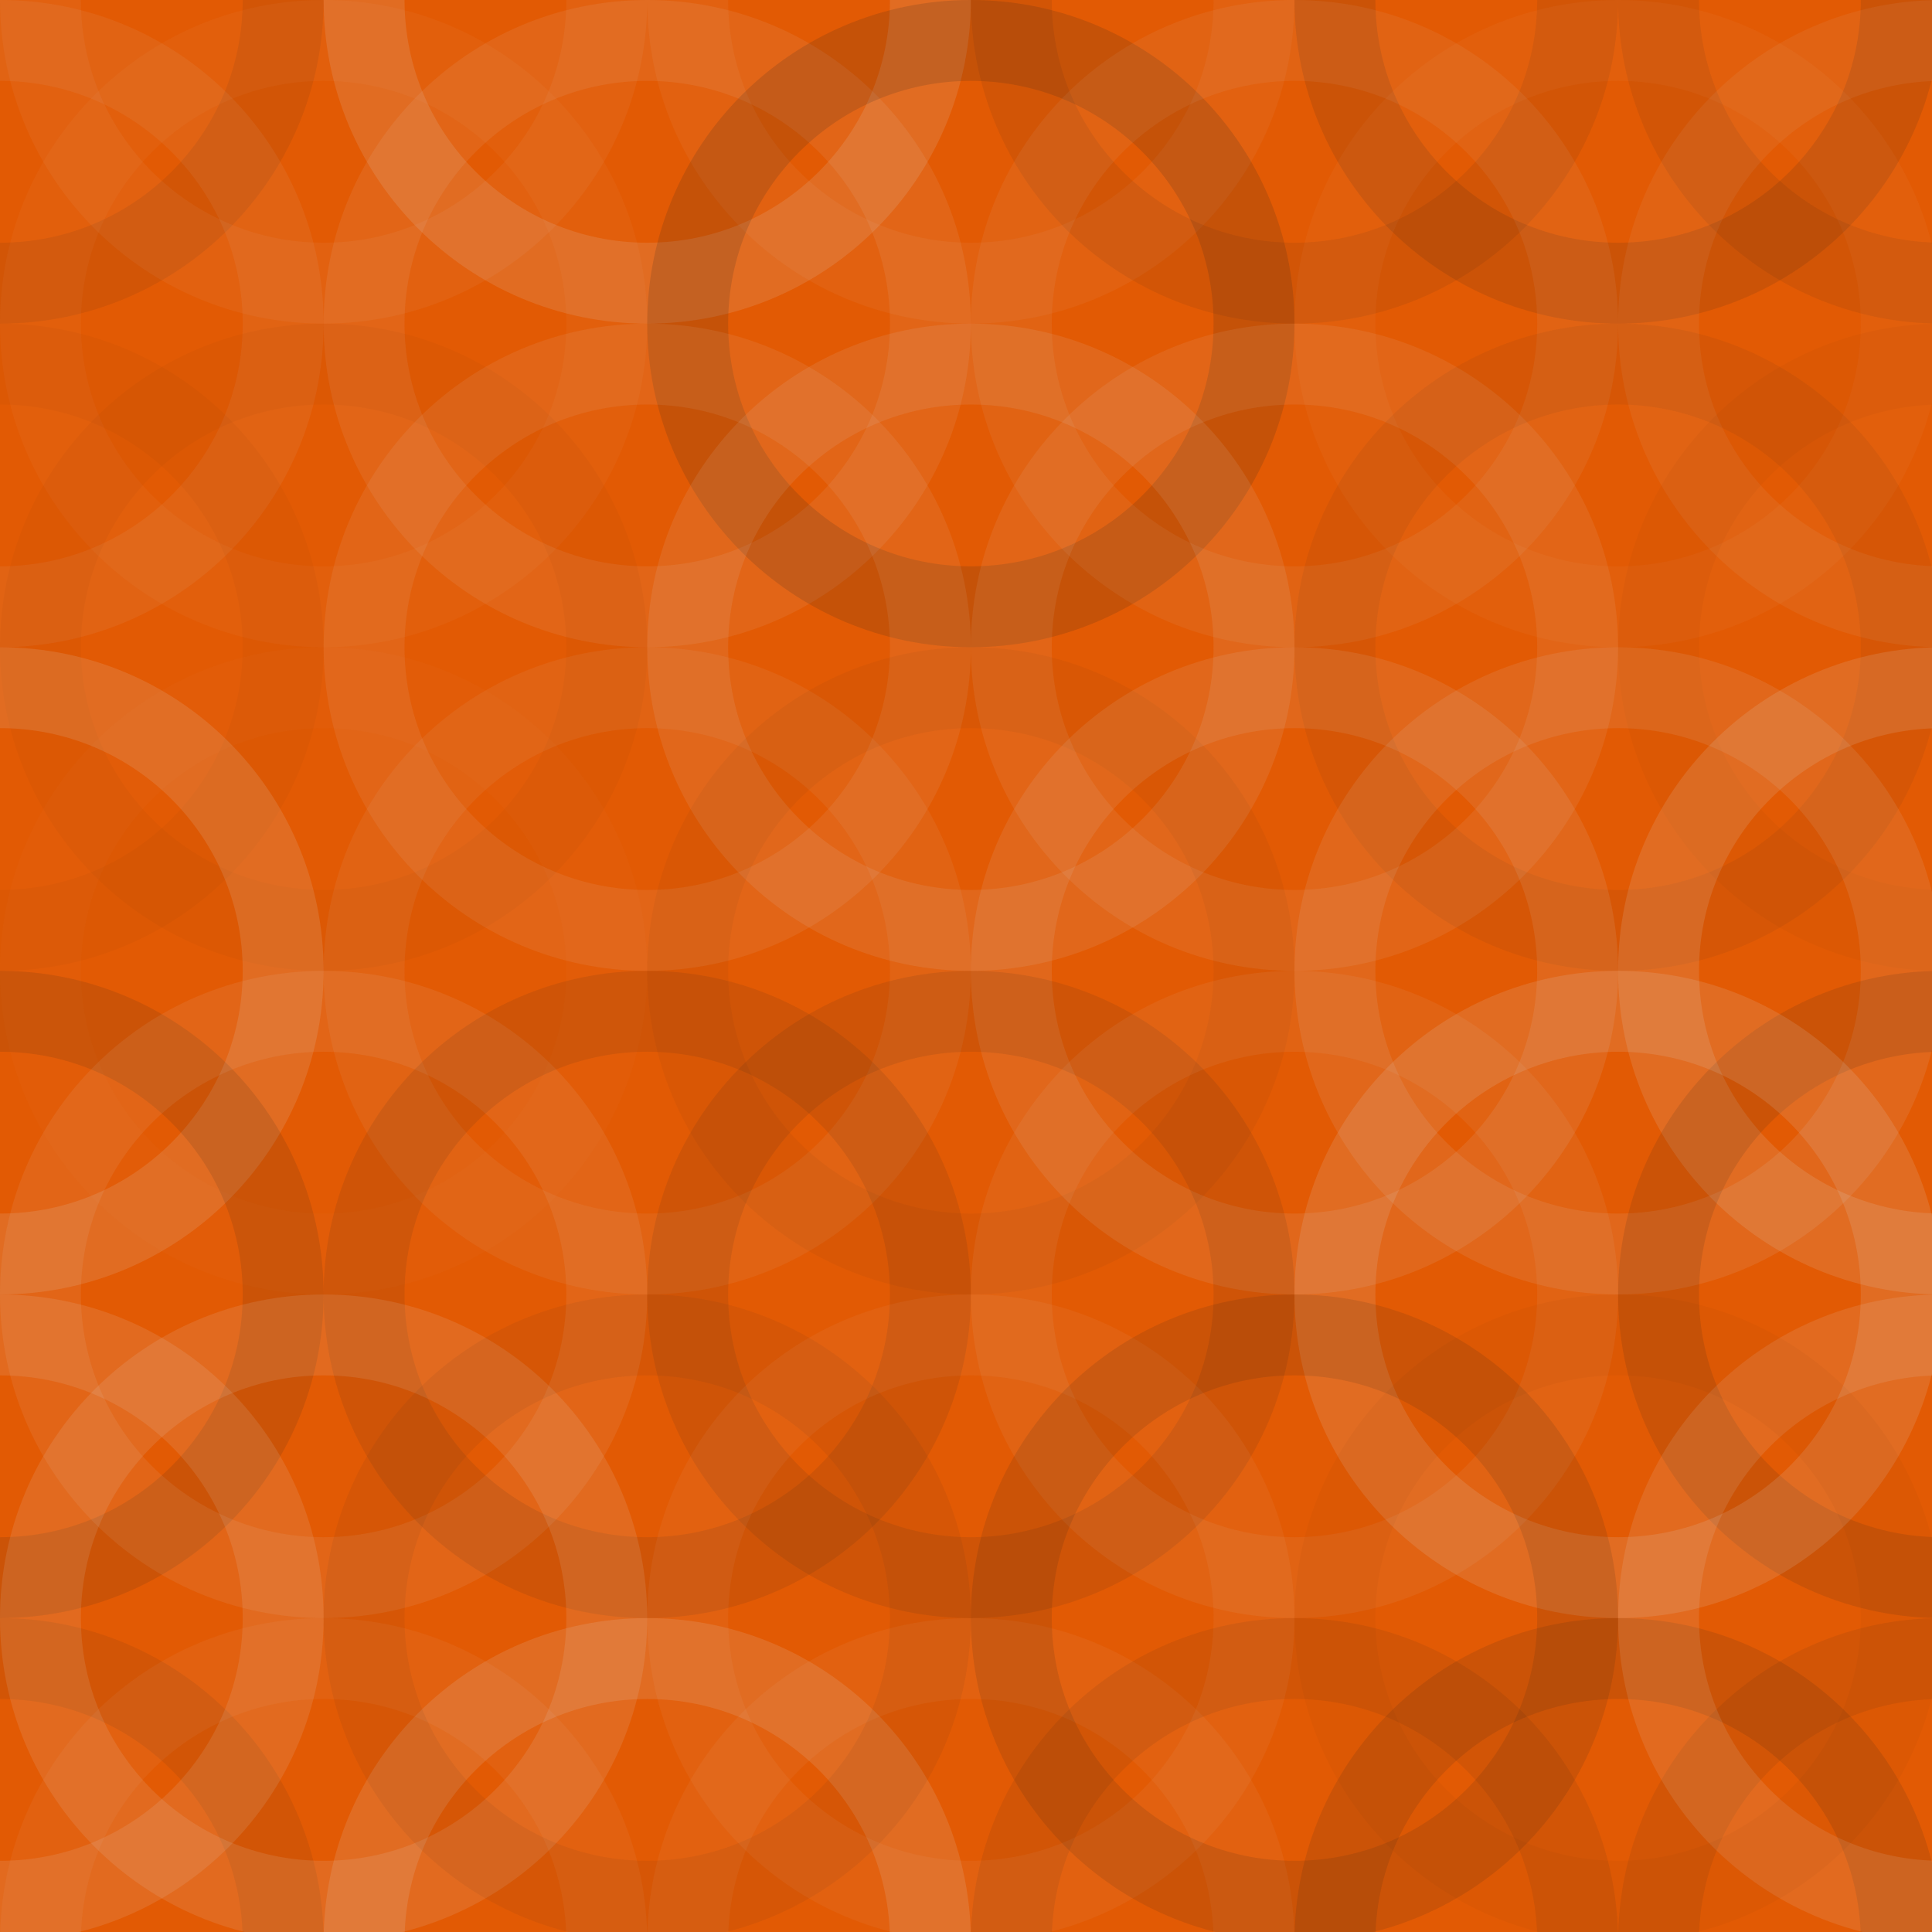 <svg xmlns="http://www.w3.org/2000/svg" width="199" height="199" viewbox="0 0 199 199" preserveAspectRatio="none"><rect x="0" y="0" width="100%" height="100%" fill="rgb(226, 90, 4)" /><circle cx="0" cy="0" r="29.167" fill="none" stroke="#222" style="opacity:0.081;stroke-width:8.333px;" /><circle cx="200" cy="0" r="29.167" fill="none" stroke="#222" style="opacity:0.081;stroke-width:8.333px;" /><circle cx="0" cy="200" r="29.167" fill="none" stroke="#222" style="opacity:0.081;stroke-width:8.333px;" /><circle cx="200" cy="200" r="29.167" fill="none" stroke="#222" style="opacity:0.081;stroke-width:8.333px;" /><circle cx="33.333" cy="0" r="29.167" fill="none" stroke="#ddd" style="opacity:0.055;stroke-width:8.333px;" /><circle cx="33.333" cy="200" r="29.167" fill="none" stroke="#ddd" style="opacity:0.055;stroke-width:8.333px;" /><circle cx="66.667" cy="0" r="29.167" fill="none" stroke="#ddd" style="opacity:0.141;stroke-width:8.333px;" /><circle cx="66.667" cy="200" r="29.167" fill="none" stroke="#ddd" style="opacity:0.141;stroke-width:8.333px;" /><circle cx="100" cy="0" r="29.167" fill="none" stroke="#ddd" style="opacity:0.055;stroke-width:8.333px;" /><circle cx="100" cy="200" r="29.167" fill="none" stroke="#ddd" style="opacity:0.055;stroke-width:8.333px;" /><circle cx="133.333" cy="0" r="29.167" fill="none" stroke="#222" style="opacity:0.081;stroke-width:8.333px;" /><circle cx="133.333" cy="200" r="29.167" fill="none" stroke="#222" style="opacity:0.081;stroke-width:8.333px;" /><circle cx="166.667" cy="0" r="29.167" fill="none" stroke="#222" style="opacity:0.115;stroke-width:8.333px;" /><circle cx="166.667" cy="200" r="29.167" fill="none" stroke="#222" style="opacity:0.115;stroke-width:8.333px;" /><circle cx="0" cy="33.333" r="29.167" fill="none" stroke="#ddd" style="opacity:0.072;stroke-width:8.333px;" /><circle cx="200" cy="33.333" r="29.167" fill="none" stroke="#ddd" style="opacity:0.072;stroke-width:8.333px;" /><circle cx="33.333" cy="33.333" r="29.167" fill="none" stroke="#ddd" style="opacity:0.037;stroke-width:8.333px;" /><circle cx="66.667" cy="33.333" r="29.167" fill="none" stroke="#ddd" style="opacity:0.089;stroke-width:8.333px;" /><circle cx="100" cy="33.333" r="29.167" fill="none" stroke="#222" style="opacity:0.15;stroke-width:8.333px;" /><circle cx="133.333" cy="33.333" r="29.167" fill="none" stroke="#ddd" style="opacity:0.072;stroke-width:8.333px;" /><circle cx="166.667" cy="33.333" r="29.167" fill="none" stroke="#ddd" style="opacity:0.037;stroke-width:8.333px;" /><circle cx="0" cy="66.667" r="29.167" fill="none" stroke="#222" style="opacity:0.029;stroke-width:8.333px;" /><circle cx="200" cy="66.667" r="29.167" fill="none" stroke="#222" style="opacity:0.029;stroke-width:8.333px;" /><circle cx="33.333" cy="66.667" r="29.167" fill="none" stroke="#222" style="opacity:0.029;stroke-width:8.333px;" /><circle cx="66.667" cy="66.667" r="29.167" fill="none" stroke="#ddd" style="opacity:0.089;stroke-width:8.333px;" /><circle cx="100" cy="66.667" r="29.167" fill="none" stroke="#ddd" style="opacity:0.107;stroke-width:8.333px;" /><circle cx="133.333" cy="66.667" r="29.167" fill="none" stroke="#ddd" style="opacity:0.089;stroke-width:8.333px;" /><circle cx="166.667" cy="66.667" r="29.167" fill="none" stroke="#222" style="opacity:0.063;stroke-width:8.333px;" /><circle cx="0" cy="100" r="29.167" fill="none" stroke="#ddd" style="opacity:0.141;stroke-width:8.333px;" /><circle cx="200" cy="100" r="29.167" fill="none" stroke="#ddd" style="opacity:0.141;stroke-width:8.333px;" /><circle cx="33.333" cy="100" r="29.167" fill="none" stroke="#ddd" style="opacity:0.02;stroke-width:8.333px;" /><circle cx="66.667" cy="100" r="29.167" fill="none" stroke="#ddd" style="opacity:0.072;stroke-width:8.333px;" /><circle cx="100" cy="100" r="29.167" fill="none" stroke="#222" style="opacity:0.046;stroke-width:8.333px;" /><circle cx="133.333" cy="100" r="29.167" fill="none" stroke="#ddd" style="opacity:0.107;stroke-width:8.333px;" /><circle cx="166.667" cy="100" r="29.167" fill="none" stroke="#ddd" style="opacity:0.107;stroke-width:8.333px;" /><circle cx="0" cy="133.333" r="29.167" fill="none" stroke="#222" style="opacity:0.115;stroke-width:8.333px;" /><circle cx="200" cy="133.333" r="29.167" fill="none" stroke="#222" style="opacity:0.115;stroke-width:8.333px;" /><circle cx="33.333" cy="133.333" r="29.167" fill="none" stroke="#ddd" style="opacity:0.089;stroke-width:8.333px;" /><circle cx="66.667" cy="133.333" r="29.167" fill="none" stroke="#222" style="opacity:0.098;stroke-width:8.333px;" /><circle cx="100" cy="133.333" r="29.167" fill="none" stroke="#222" style="opacity:0.098;stroke-width:8.333px;" /><circle cx="133.333" cy="133.333" r="29.167" fill="none" stroke="#ddd" style="opacity:0.072;stroke-width:8.333px;" /><circle cx="166.667" cy="133.333" r="29.167" fill="none" stroke="#ddd" style="opacity:0.141;stroke-width:8.333px;" /><circle cx="0" cy="166.667" r="29.167" fill="none" stroke="#ddd" style="opacity:0.124;stroke-width:8.333px;" /><circle cx="200" cy="166.667" r="29.167" fill="none" stroke="#ddd" style="opacity:0.124;stroke-width:8.333px;" /><circle cx="33.333" cy="166.667" r="29.167" fill="none" stroke="#ddd" style="opacity:0.124;stroke-width:8.333px;" /><circle cx="66.667" cy="166.667" r="29.167" fill="none" stroke="#222" style="opacity:0.063;stroke-width:8.333px;" /><circle cx="100" cy="166.667" r="29.167" fill="none" stroke="#ddd" style="opacity:0.055;stroke-width:8.333px;" /><circle cx="133.333" cy="166.667" r="29.167" fill="none" stroke="#222" style="opacity:0.115;stroke-width:8.333px;" /><circle cx="166.667" cy="166.667" r="29.167" fill="none" stroke="#222" style="opacity:0.029;stroke-width:8.333px;" /></svg>